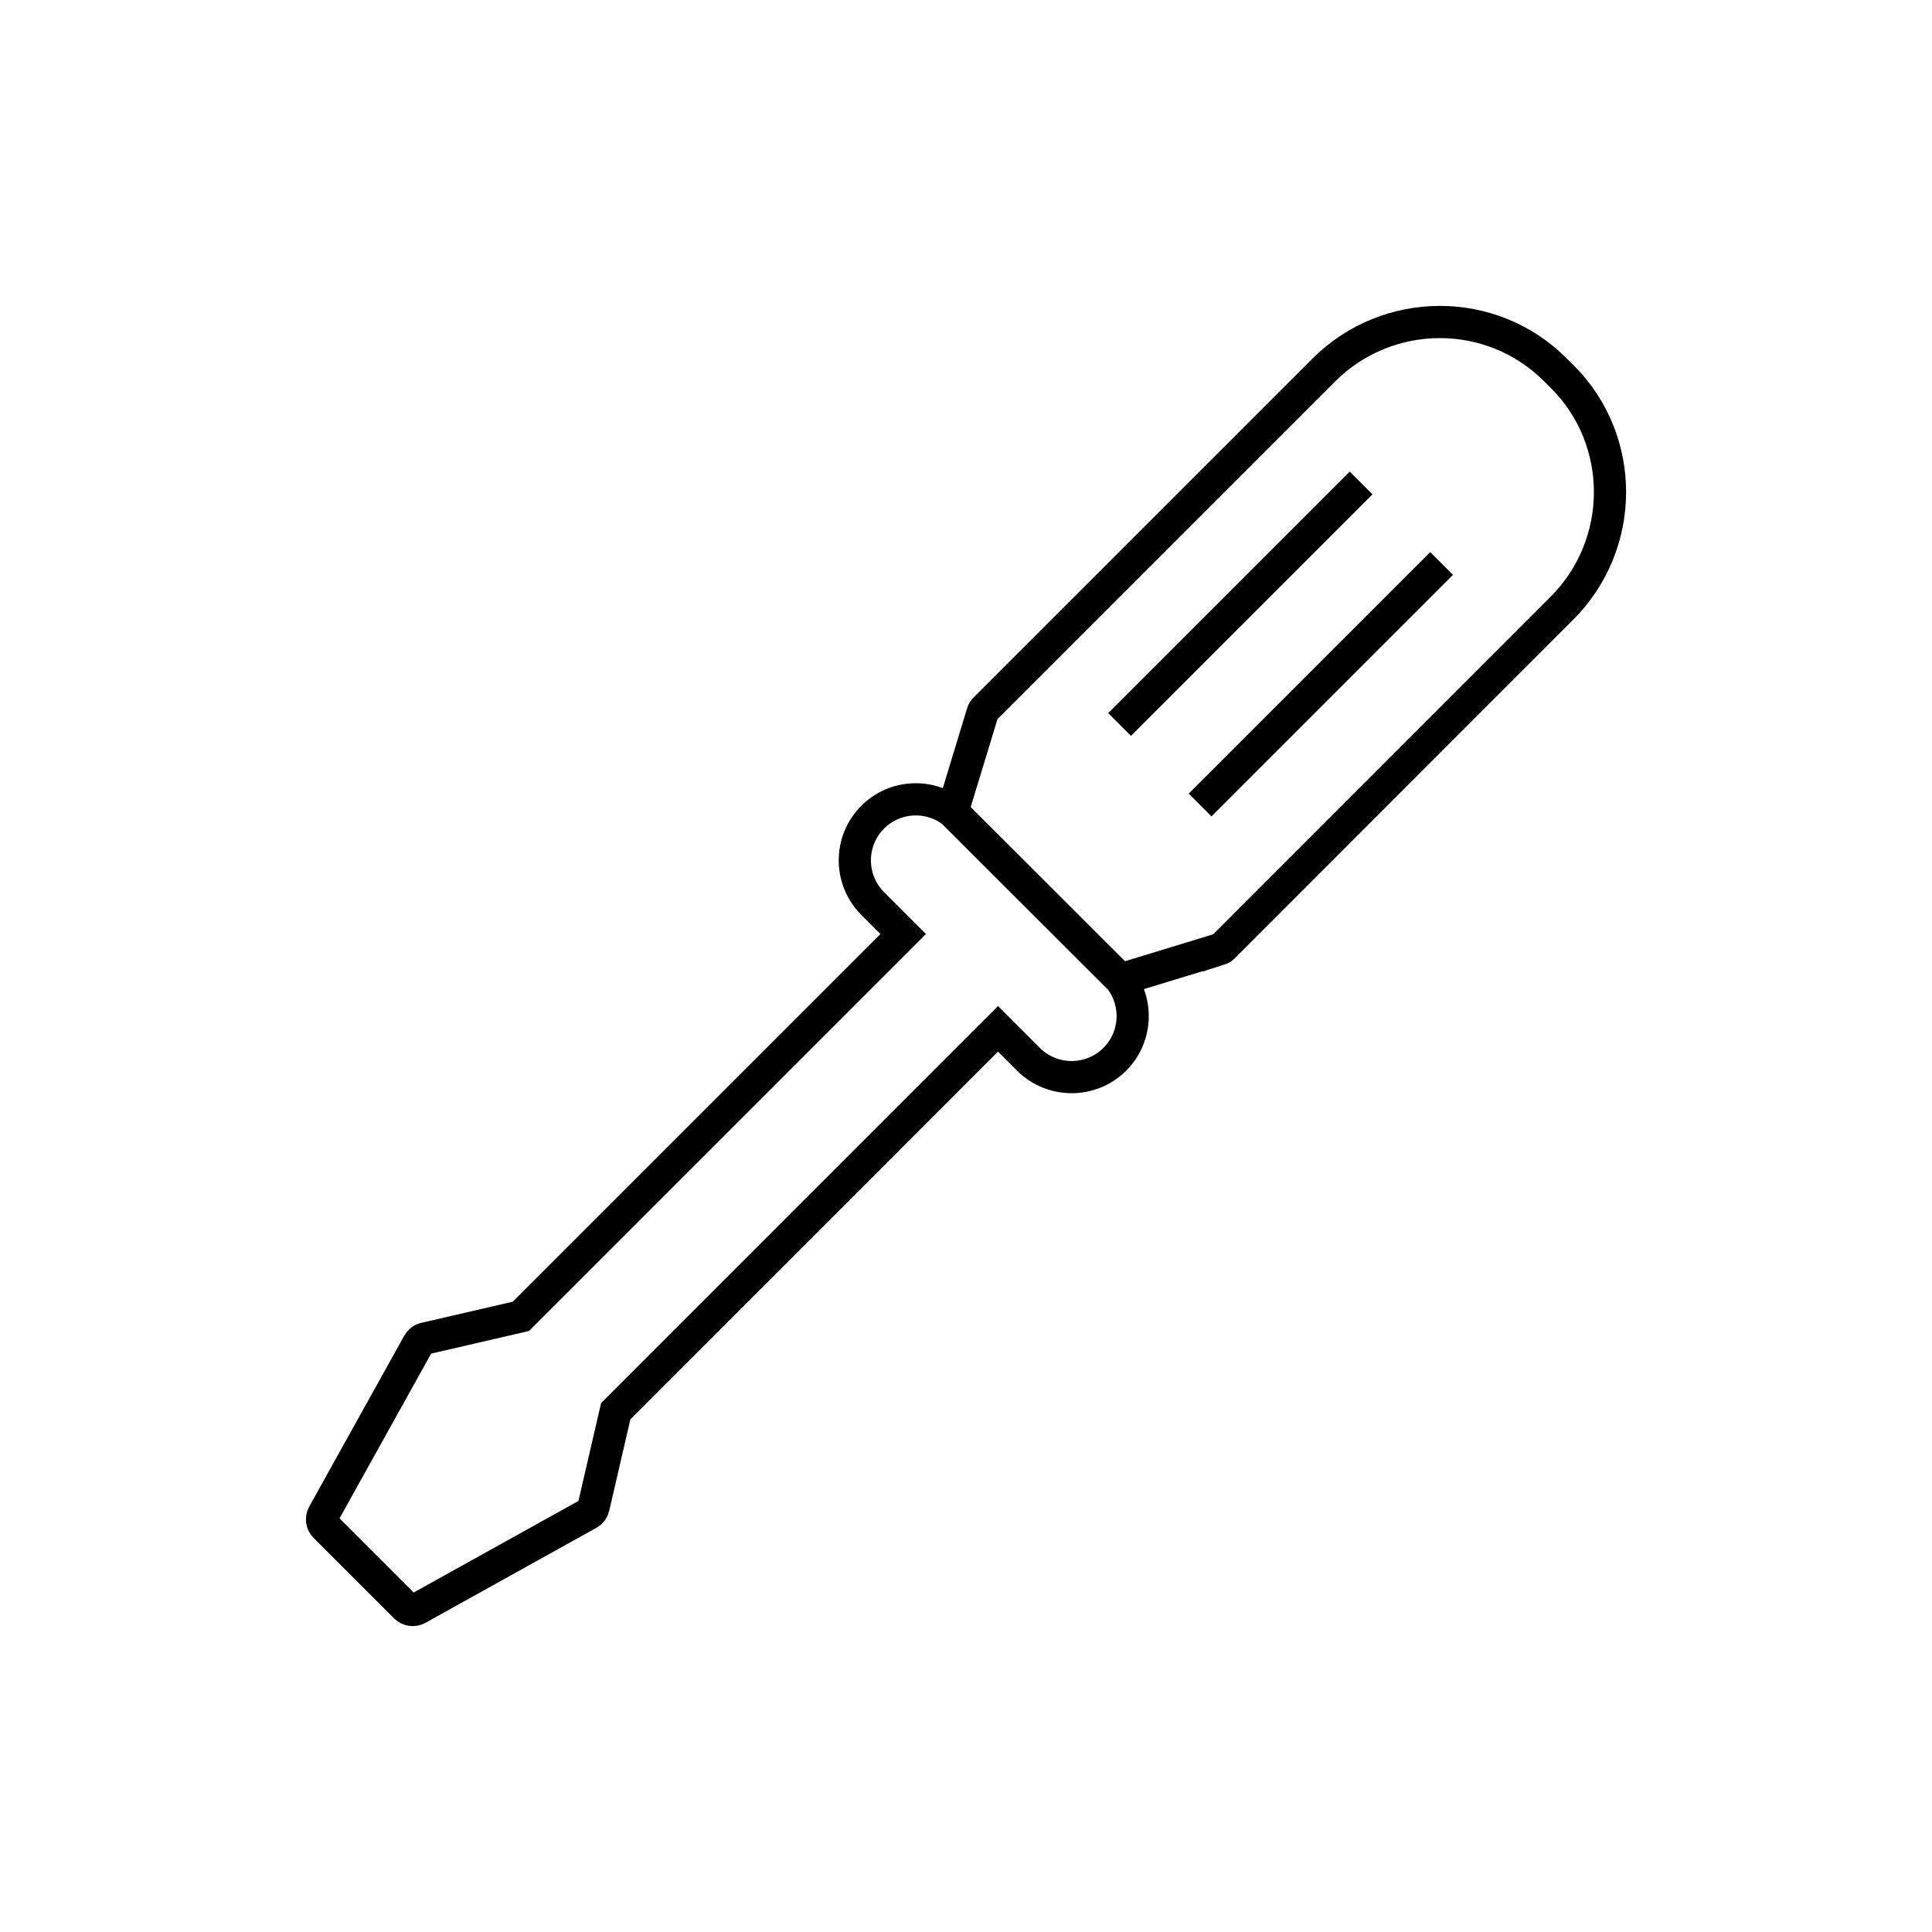 <svg width="24" height="24" viewBox="0 0 24 24" fill="none" xmlns="http://www.w3.org/2000/svg">
<path d="M11.832 10.082L12.205 8.857C12.211 8.837 12.222 8.819 12.236 8.805L16.442 4.599C16.84 4.201 17.362 4.001 17.883 4C18.403 3.999 18.923 4.196 19.319 4.592L19.408 4.68C20.2 5.471 20.197 6.762 19.401 7.557L15.196 11.764C15.181 11.778 15.163 11.789 15.144 11.795V11.793L13.919 12.167M11.832 10.082C11.535 9.858 11.111 9.881 10.841 10.151C10.545 10.447 10.545 10.928 10.841 11.224L11.22 11.603L6.471 16.352L5.278 16.628C5.243 16.635 5.214 16.658 5.197 16.689L4.016 18.813C3.988 18.862 3.998 18.924 4.037 18.963L5.038 19.964C5.077 20.003 5.138 20.011 5.187 19.985L7.312 18.804C7.343 18.787 7.365 18.757 7.373 18.723L7.649 17.53L12.398 12.78L12.776 13.159C13.072 13.454 13.553 13.454 13.848 13.159C14.119 12.889 14.142 12.464 13.919 12.167M11.832 10.082L13.919 12.167M13.908 9L16.908 6M14.908 10L17.908 7" stroke="black" stroke-width="0.4"/>
</svg>
